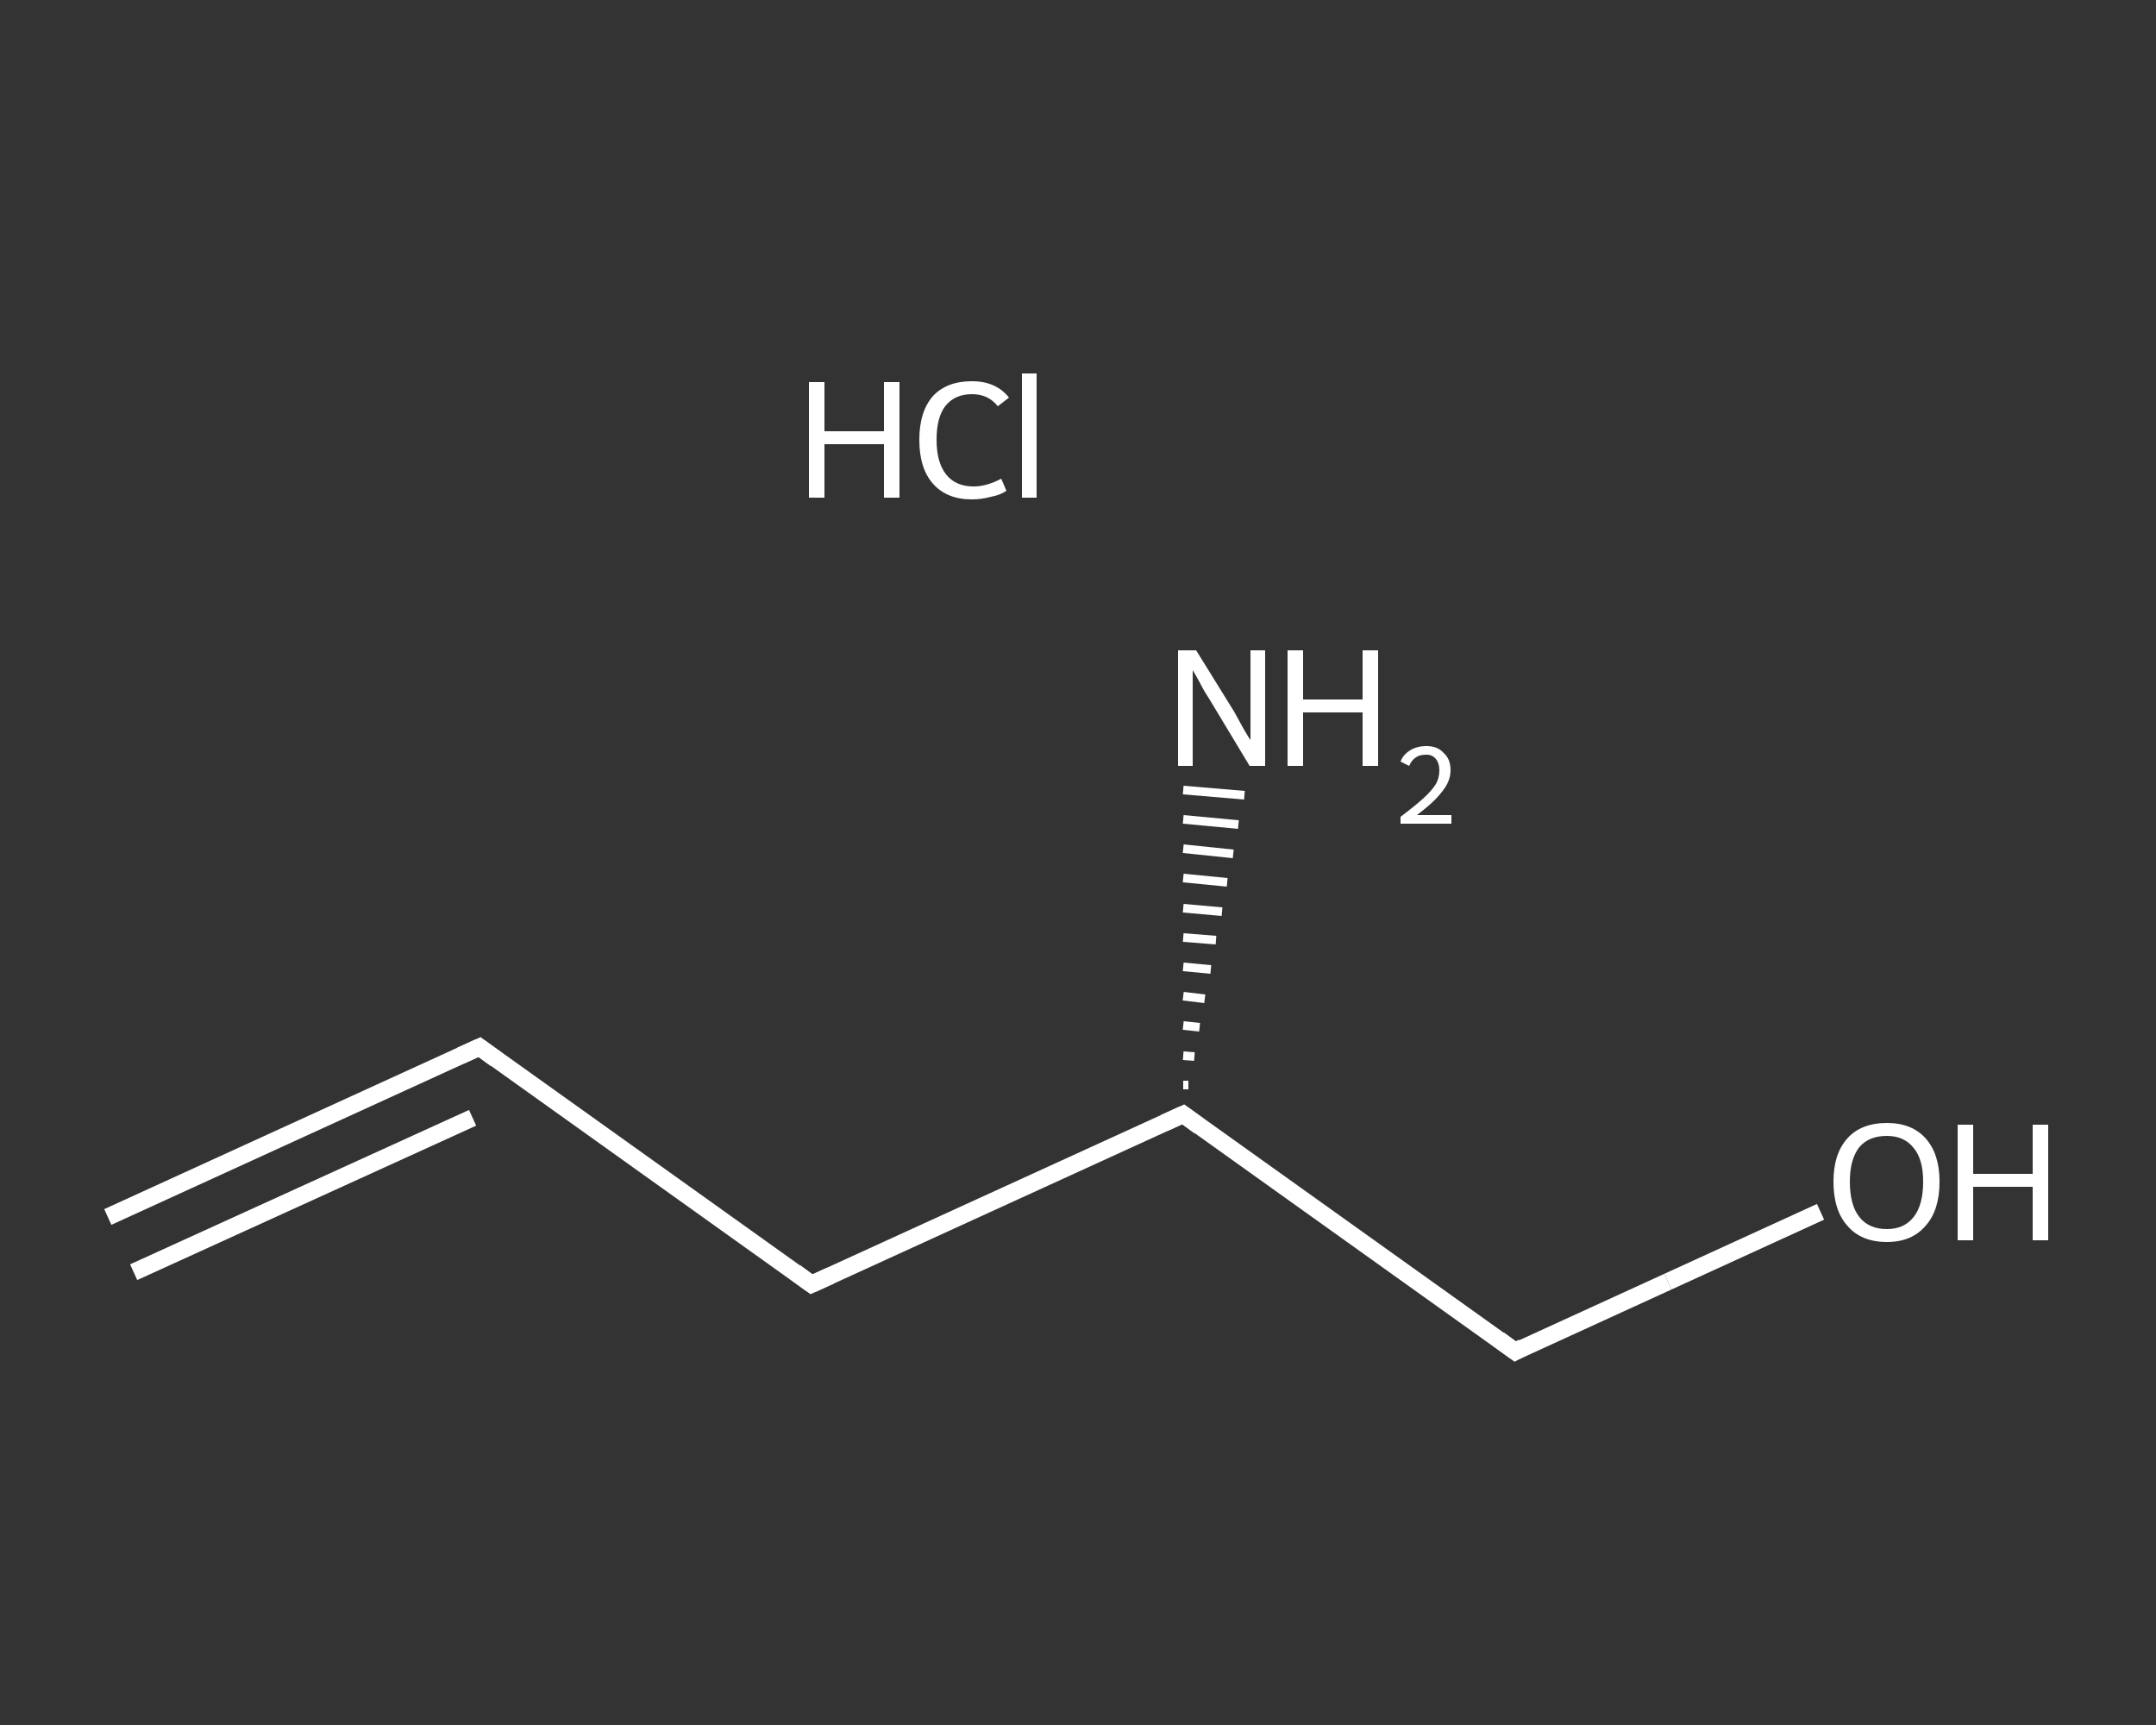 <?xml version='1.0' encoding='iso-8859-1'?>
<svg version='1.1' baseProfile='full'
              xmlns='http://www.w3.org/2000/svg'
                      xmlns:rdkit='http://www.rdkit.org/xml'
                      xmlns:xlink='http://www.w3.org/1999/xlink'
                  xml:space='preserve'
width='250px' height='200px' viewBox='0 0 250 200'>
<rect x="0" y="0" width="250" height="200" fill="#333333" stroke="none"/>
<!-- END OF HEADER -->
<rect style='opacity:1.0;fill:transparent;stroke:none' width='250.0' height='200.0' x='0.0' y='0.0'> </rect>
<path class='bond-0 atom-0 atom-1' d='M 12.5,141.1 L 55.6,121.4' style='fill:none;fill-rule:evenodd;stroke:#FFFFFF;stroke-width:2.0px;stroke-linecap:butt;stroke-linejoin:miter;stroke-opacity:1' />
<path class='bond-0 atom-0 atom-1' d='M 15.5,147.5 L 54.8,129.6' style='fill:none;fill-rule:evenodd;stroke:#FFFFFF;stroke-width:2.0px;stroke-linecap:butt;stroke-linejoin:miter;stroke-opacity:1' />
<path class='bond-1 atom-1 atom-2' d='M 55.6,121.4 L 94.1,148.9' style='fill:none;fill-rule:evenodd;stroke:#FFFFFF;stroke-width:2.0px;stroke-linecap:butt;stroke-linejoin:miter;stroke-opacity:1' />
<path class='bond-2 atom-2 atom-3' d='M 94.1,148.9 L 137.2,129.2' style='fill:none;fill-rule:evenodd;stroke:#FFFFFF;stroke-width:2.0px;stroke-linecap:butt;stroke-linejoin:miter;stroke-opacity:1' />
<path class='bond-3 atom-3 atom-4' d='M 137.2,125.8 L 137.8,125.8' style='fill:none;fill-rule:evenodd;stroke:#FFFFFF;stroke-width:1.0px;stroke-linecap:butt;stroke-linejoin:miter;stroke-opacity:1' />
<path class='bond-3 atom-3 atom-4' d='M 137.2,122.4 L 138.5,122.5' style='fill:none;fill-rule:evenodd;stroke:#FFFFFF;stroke-width:1.0px;stroke-linecap:butt;stroke-linejoin:miter;stroke-opacity:1' />
<path class='bond-3 atom-3 atom-4' d='M 137.2,118.9 L 139.1,119.1' style='fill:none;fill-rule:evenodd;stroke:#FFFFFF;stroke-width:1.0px;stroke-linecap:butt;stroke-linejoin:miter;stroke-opacity:1' />
<path class='bond-3 atom-3 atom-4' d='M 137.2,115.5 L 139.7,115.8' style='fill:none;fill-rule:evenodd;stroke:#FFFFFF;stroke-width:1.0px;stroke-linecap:butt;stroke-linejoin:miter;stroke-opacity:1' />
<path class='bond-3 atom-3 atom-4' d='M 137.2,112.1 L 140.4,112.4' style='fill:none;fill-rule:evenodd;stroke:#FFFFFF;stroke-width:1.0px;stroke-linecap:butt;stroke-linejoin:miter;stroke-opacity:1' />
<path class='bond-3 atom-3 atom-4' d='M 137.2,108.7 L 141.0,109.0' style='fill:none;fill-rule:evenodd;stroke:#FFFFFF;stroke-width:1.0px;stroke-linecap:butt;stroke-linejoin:miter;stroke-opacity:1' />
<path class='bond-3 atom-3 atom-4' d='M 137.2,105.3 L 141.7,105.7' style='fill:none;fill-rule:evenodd;stroke:#FFFFFF;stroke-width:1.0px;stroke-linecap:butt;stroke-linejoin:miter;stroke-opacity:1' />
<path class='bond-3 atom-3 atom-4' d='M 137.2,101.8 L 142.3,102.3' style='fill:none;fill-rule:evenodd;stroke:#FFFFFF;stroke-width:1.0px;stroke-linecap:butt;stroke-linejoin:miter;stroke-opacity:1' />
<path class='bond-3 atom-3 atom-4' d='M 137.2,98.4 L 143.0,99.0' style='fill:none;fill-rule:evenodd;stroke:#FFFFFF;stroke-width:1.0px;stroke-linecap:butt;stroke-linejoin:miter;stroke-opacity:1' />
<path class='bond-3 atom-3 atom-4' d='M 137.2,95.0 L 143.6,95.6' style='fill:none;fill-rule:evenodd;stroke:#FFFFFF;stroke-width:1.0px;stroke-linecap:butt;stroke-linejoin:miter;stroke-opacity:1' />
<path class='bond-3 atom-3 atom-4' d='M 137.2,91.6 L 144.3,92.2' style='fill:none;fill-rule:evenodd;stroke:#FFFFFF;stroke-width:1.0px;stroke-linecap:butt;stroke-linejoin:miter;stroke-opacity:1' />
<path class='bond-4 atom-3 atom-5' d='M 137.2,129.2 L 175.7,156.7' style='fill:none;fill-rule:evenodd;stroke:#FFFFFF;stroke-width:2.0px;stroke-linecap:butt;stroke-linejoin:miter;stroke-opacity:1' />
<path class='bond-5 atom-5 atom-6' d='M 175.7,156.7 L 193.4,148.6' style='fill:none;fill-rule:evenodd;stroke:#FFFFFF;stroke-width:2.0px;stroke-linecap:butt;stroke-linejoin:miter;stroke-opacity:1' />
<path class='bond-5 atom-5 atom-6' d='M 193.4,148.6 L 211.1,140.5' style='fill:none;fill-rule:evenodd;stroke:#FFFFFF;stroke-width:2.0px;stroke-linecap:butt;stroke-linejoin:miter;stroke-opacity:1' />
<path d='M 53.4,122.4 L 55.6,121.4 L 57.5,122.8' style='fill:none;stroke:#FFFFFF;stroke-width:2.0px;stroke-linecap:butt;stroke-linejoin:miter;stroke-opacity:1;' />
<path d='M 92.2,147.5 L 94.1,148.9 L 96.3,147.9' style='fill:none;stroke:#FFFFFF;stroke-width:2.0px;stroke-linecap:butt;stroke-linejoin:miter;stroke-opacity:1;' />
<path d='M 135.0,130.2 L 137.2,129.2 L 139.1,130.6' style='fill:none;stroke:#FFFFFF;stroke-width:2.0px;stroke-linecap:butt;stroke-linejoin:miter;stroke-opacity:1;' />
<path d='M 173.8,155.3 L 175.7,156.7 L 176.6,156.2' style='fill:none;stroke:#FFFFFF;stroke-width:2.0px;stroke-linecap:butt;stroke-linejoin:miter;stroke-opacity:1;' />
<path class='atom-4' d='M 138.7 75.4
L 143.1 82.5
Q 143.5 83.2, 144.2 84.5
Q 144.9 85.7, 145.0 85.8
L 145.0 75.4
L 146.7 75.4
L 146.7 88.8
L 144.9 88.8
L 140.2 81.0
Q 139.6 80.1, 139.1 79.1
Q 138.5 78.0, 138.3 77.7
L 138.3 88.8
L 136.6 88.8
L 136.6 75.4
L 138.7 75.4
' fill='#FFFFFF'/>
<path class='atom-4' d='M 149.3 75.4
L 151.1 75.4
L 151.1 81.1
L 158.0 81.1
L 158.0 75.4
L 159.8 75.4
L 159.8 88.8
L 158.0 88.8
L 158.0 82.6
L 151.1 82.6
L 151.1 88.8
L 149.3 88.8
L 149.3 75.4
' fill='#FFFFFF'/>
<path class='atom-4' d='M 162.4 88.3
Q 162.7 87.5, 163.5 87.0
Q 164.3 86.5, 165.4 86.5
Q 166.7 86.5, 167.4 87.3
Q 168.2 88.0, 168.2 89.3
Q 168.2 90.6, 167.2 91.8
Q 166.3 93.0, 164.3 94.5
L 168.3 94.5
L 168.3 95.5
L 162.4 95.5
L 162.4 94.7
Q 164.0 93.5, 165.0 92.6
Q 166.0 91.7, 166.5 90.9
Q 166.9 90.2, 166.9 89.3
Q 166.9 88.5, 166.5 88.0
Q 166.1 87.5, 165.4 87.5
Q 164.6 87.5, 164.2 87.8
Q 163.7 88.1, 163.4 88.8
L 162.4 88.3
' fill='#FFFFFF'/>
<path class='atom-6' d='M 212.6 137.0
Q 212.6 133.8, 214.2 132.0
Q 215.8 130.2, 218.8 130.2
Q 221.7 130.2, 223.3 132.0
Q 224.9 133.8, 224.9 137.0
Q 224.9 140.3, 223.3 142.1
Q 221.7 144.0, 218.8 144.0
Q 215.8 144.0, 214.2 142.1
Q 212.6 140.3, 212.6 137.0
M 218.8 142.5
Q 220.8 142.5, 221.9 141.1
Q 223.0 139.7, 223.0 137.0
Q 223.0 134.4, 221.9 133.1
Q 220.8 131.7, 218.8 131.7
Q 216.7 131.7, 215.6 133.0
Q 214.5 134.4, 214.5 137.0
Q 214.5 139.7, 215.6 141.1
Q 216.7 142.5, 218.8 142.5
' fill='#FFFFFF'/>
<path class='atom-6' d='M 227.0 130.4
L 228.8 130.4
L 228.8 136.1
L 235.7 136.1
L 235.7 130.4
L 237.5 130.4
L 237.5 143.8
L 235.7 143.8
L 235.7 137.6
L 228.8 137.6
L 228.8 143.8
L 227.0 143.8
L 227.0 130.4
' fill='#FFFFFF'/>
<path class='atom-7' d='M 93.8 44.3
L 95.6 44.3
L 95.6 50.0
L 102.5 50.0
L 102.5 44.3
L 104.3 44.3
L 104.3 57.7
L 102.5 57.7
L 102.5 51.5
L 95.6 51.5
L 95.6 57.7
L 93.8 57.7
L 93.8 44.3
' fill='#FFFFFF'/>
<path class='atom-7' d='M 106.6 51.0
Q 106.6 47.7, 108.2 45.9
Q 109.8 44.2, 112.7 44.2
Q 115.5 44.2, 117.0 46.1
L 115.7 47.1
Q 114.6 45.7, 112.7 45.7
Q 110.7 45.7, 109.6 47.1
Q 108.6 48.4, 108.6 51.0
Q 108.6 53.6, 109.7 55.0
Q 110.8 56.4, 112.9 56.4
Q 114.4 56.4, 116.1 55.5
L 116.7 56.9
Q 116.0 57.4, 114.9 57.6
Q 113.8 57.9, 112.7 57.9
Q 109.8 57.9, 108.2 56.1
Q 106.6 54.3, 106.6 51.0
' fill='#FFFFFF'/>
<path class='atom-7' d='M 118.5 43.3
L 120.2 43.3
L 120.2 57.7
L 118.5 57.7
L 118.5 43.3
' fill='#FFFFFF'/>
</svg>
